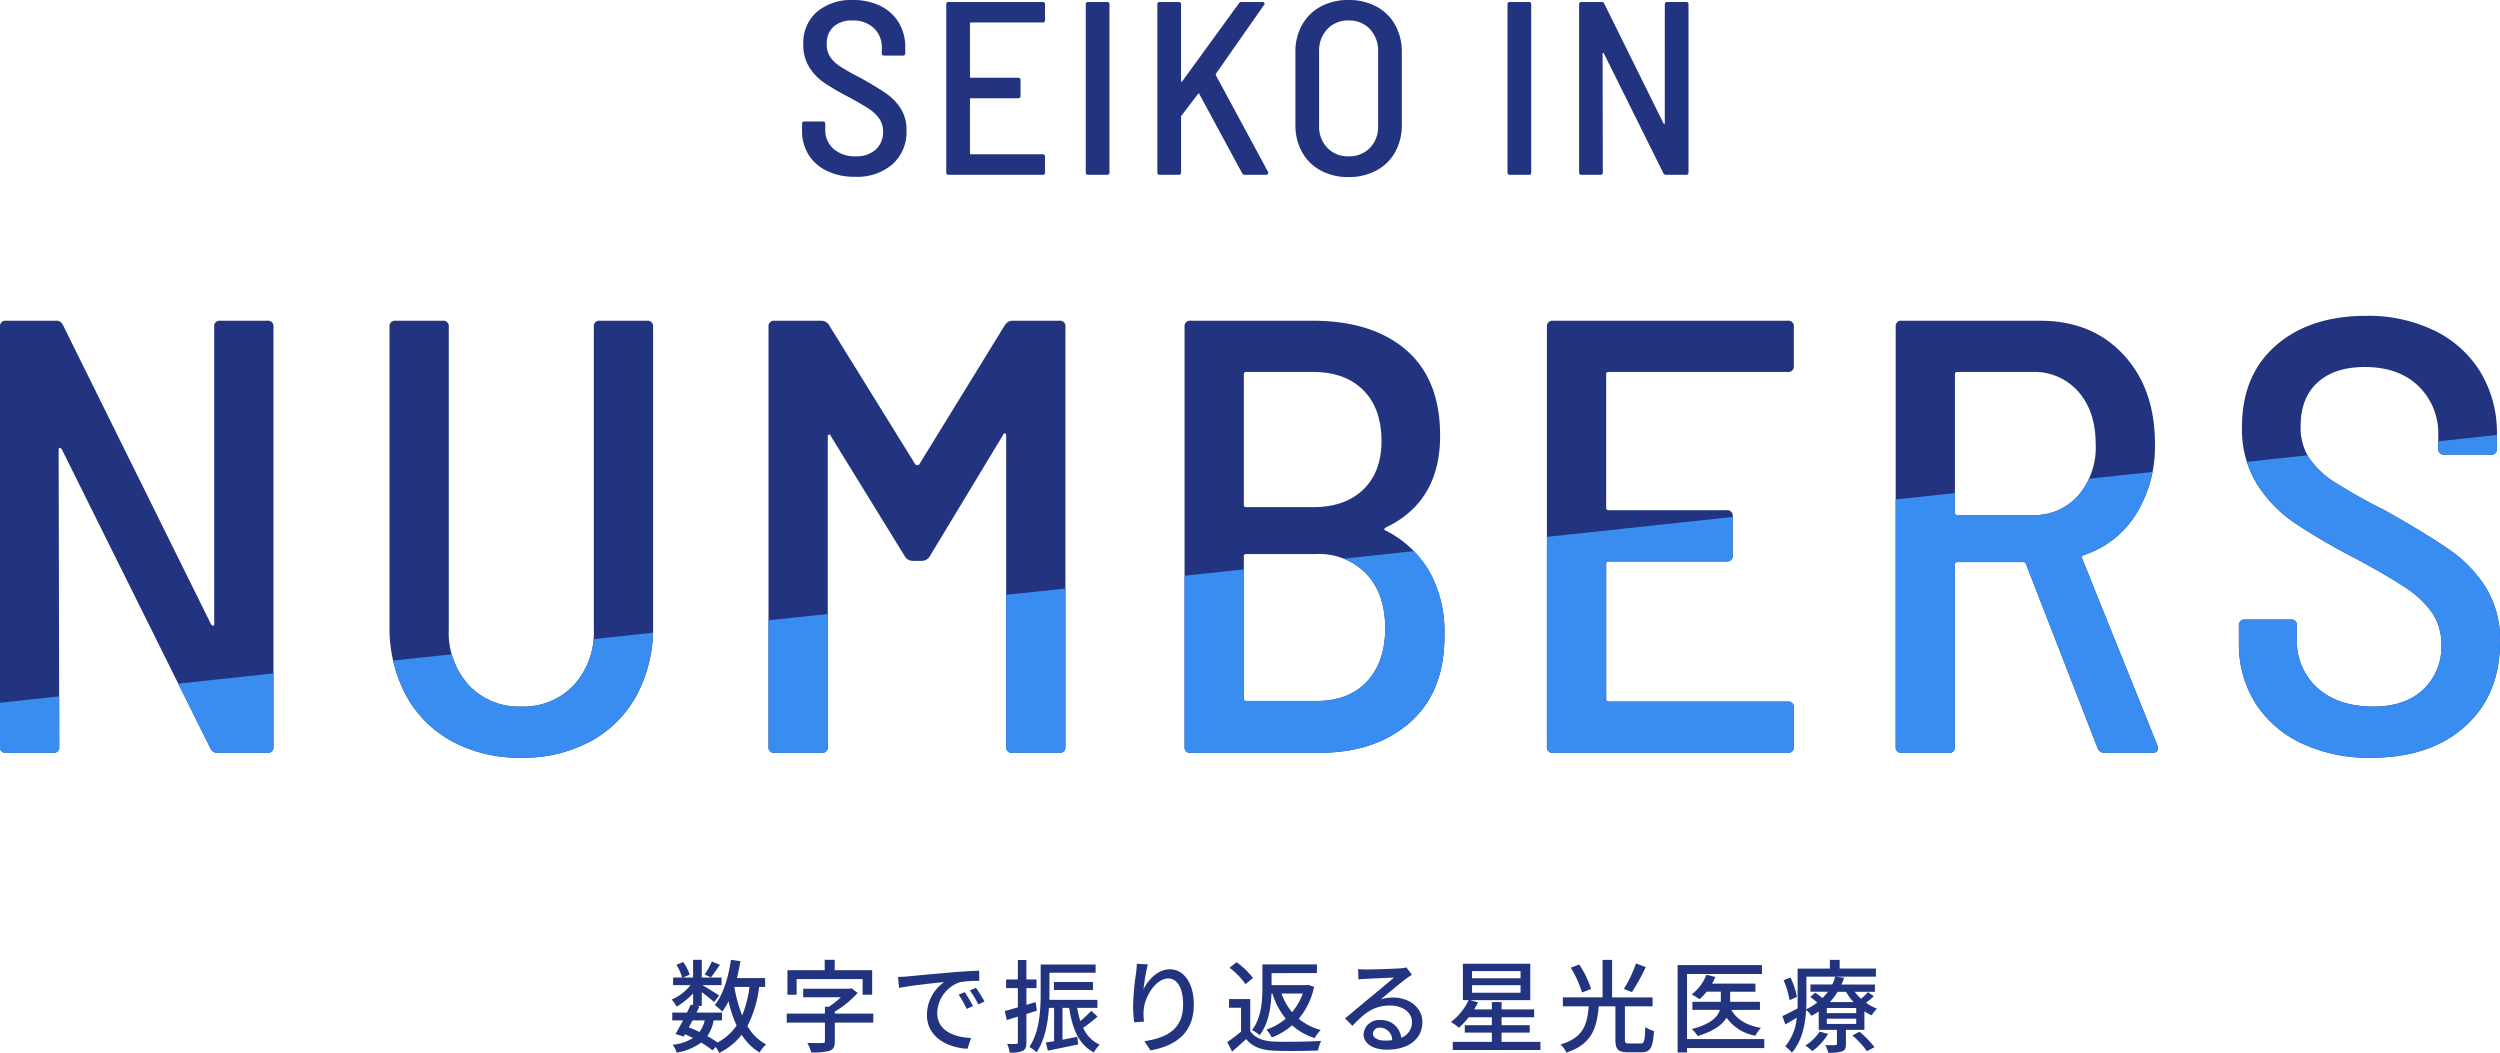 <svg xmlns="http://www.w3.org/2000/svg" xmlns:xlink="http://www.w3.org/1999/xlink" width="445.5" height="187.628" viewBox="0 0 445.5 187.628"><defs><clipPath id="a"><path d="M46.09-75.9a.972.972,0,0,1,1.1-1.1h8.36a.972.972,0,0,1,1.1,1.1V-1.1A.972.972,0,0,1,55.55,0h-8.8a1.292,1.292,0,0,1-1.32-.77L18.92-54.12a.6.6,0,0,0-.385-.22q-.165,0-.165.33L18.48-1.1A.972.972,0,0,1,17.38,0H9.02a.972.972,0,0,1-1.1-1.1V-75.9A.972.972,0,0,1,9.02-77h8.8a1.292,1.292,0,0,1,1.32.77l26.4,53.35a.6.6,0,0,0,.385.22q.165,0,.165-.33ZM100.76.88A25.167,25.167,0,0,1,88.5-2.035a20.315,20.315,0,0,1-8.25-8.25A25.4,25.4,0,0,1,77.33-22.66V-75.9a.972.972,0,0,1,1.1-1.1h8.36a.972.972,0,0,1,1.1,1.1V-22a13.926,13.926,0,0,0,3.575,9.955,12.188,12.188,0,0,0,9.3,3.8,12.321,12.321,0,0,0,9.4-3.8A13.926,13.926,0,0,0,113.74-22V-75.9a.972.972,0,0,1,1.1-1.1h8.36a.972.972,0,0,1,1.1,1.1v53.24a25.4,25.4,0,0,1-2.915,12.375,20.315,20.315,0,0,1-8.25,8.25A25.4,25.4,0,0,1,100.76.88ZM187-76.23a1.6,1.6,0,0,1,1.32-.77h8.36a.972.972,0,0,1,1.1,1.1V-1.1a.972.972,0,0,1-1.1,1.1h-8.36a.972.972,0,0,1-1.1-1.1V-56.54q0-.33-.22-.385t-.33.275L173.58-34.98a1.6,1.6,0,0,1-1.32.77H170.5a1.6,1.6,0,0,1-1.32-.77l-13.2-21.45q-.11-.33-.33-.275t-.22.385V-1.1a.972.972,0,0,1-1.1,1.1h-8.36a.972.972,0,0,1-1.1-1.1V-75.9a.972.972,0,0,1,1.1-1.1h8.36a1.6,1.6,0,0,1,1.32.77l15.4,24.86a.448.448,0,0,0,.33.11.448.448,0,0,0,.33-.11Zm78.32,55.11Q265.43-11,259.27-5.5T242.99,0H220.11a.972.972,0,0,1-1.1-1.1V-75.9a.972.972,0,0,1,1.1-1.1h21.67q10.67,0,16.72,5.225t6.05,15.235q0,11.77-9.68,16.39-.55.33,0,.55a18.806,18.806,0,0,1,7.755,7.26A21.915,21.915,0,0,1,265.32-21.12ZM230.01-67.87a.389.389,0,0,0-.44.44v23.21a.389.389,0,0,0,.44.44h11.88q5.72,0,8.965-3.135T254.1-55.55q0-5.83-3.245-9.075T241.89-67.87ZM242.55-9.24q5.72,0,8.965-3.465t3.245-9.515q0-6.05-3.3-9.625a11.67,11.67,0,0,0-9.02-3.575H230.01a.389.389,0,0,0-.44.44v25.3a.389.389,0,0,0,.44.44Zm85.03-59.73a.972.972,0,0,1-1.1,1.1h-31.9a.389.389,0,0,0-.44.44v23.76a.389.389,0,0,0,.44.44h21.01a.972.972,0,0,1,1.1,1.1v6.93a.972.972,0,0,1-1.1,1.1H294.58a.389.389,0,0,0-.44.44V-9.57a.389.389,0,0,0,.44.44h31.9a.972.972,0,0,1,1.1,1.1V-1.1a.972.972,0,0,1-1.1,1.1h-41.8a.972.972,0,0,1-1.1-1.1V-75.9a.972.972,0,0,1,1.1-1.1h41.8a.972.972,0,0,1,1.1,1.1ZM382.91,0a1.21,1.21,0,0,1-1.21-.88L368.94-33.66a.431.431,0,0,0-.44-.33H356.73a.389.389,0,0,0-.44.44V-1.1a.972.972,0,0,1-1.1,1.1h-8.36a.972.972,0,0,1-1.1-1.1V-75.9a.972.972,0,0,1,1.1-1.1h24.64q9.24,0,14.85,6.05t5.61,15.84a22.811,22.811,0,0,1-3.41,12.65,17.37,17.37,0,0,1-9.35,7.26q-.33.11-.22.55L392.37-1.32l.11.44q0,.88-.99.88ZM356.73-67.87a.389.389,0,0,0-.44.44v24.64a.389.389,0,0,0,.44.44h13.31a10.531,10.531,0,0,0,8.195-3.465A13.167,13.167,0,0,0,381.37-55q0-5.83-3.08-9.35a10.412,10.412,0,0,0-8.25-3.52ZM430.43.88A28.061,28.061,0,0,1,418.055-1.7a19.58,19.58,0,0,1-8.25-7.2,19.771,19.771,0,0,1-2.915-10.78v-2.97a.972.972,0,0,1,1.1-1.1h8.14a.972.972,0,0,1,1.1,1.1v2.42a11.1,11.1,0,0,0,3.685,8.69q3.685,3.3,9.955,3.3,5.61,0,8.855-3.025a10.391,10.391,0,0,0,3.245-7.975,9.906,9.906,0,0,0-1.65-5.72,17.261,17.261,0,0,0-4.785-4.51q-3.135-2.09-9.075-5.28a109.733,109.733,0,0,1-10.725-6.27,23.533,23.533,0,0,1-6.655-6.93,18.57,18.57,0,0,1-2.64-10.12q0-9.24,6.05-14.52t16.06-5.28a26.959,26.959,0,0,1,12.21,2.64,19.636,19.636,0,0,1,8.2,7.425A20.823,20.823,0,0,1,452.87-56.76v2.53a.972.972,0,0,1-1.1,1.1h-8.25a.972.972,0,0,1-1.1-1.1v-2.31a11.711,11.711,0,0,0-3.52-8.8q-3.52-3.41-9.57-3.41-5.39,0-8.415,2.75t-3.025,7.81a10.158,10.158,0,0,0,1.485,5.61,15.364,15.364,0,0,0,4.565,4.345,99.257,99.257,0,0,0,9.13,5.115q7.59,4.29,11.5,7.04a23.154,23.154,0,0,1,6.38,6.71,17.7,17.7,0,0,1,2.475,9.57q0,9.46-6.215,15.07T430.43.88Z" transform="translate(491 7834)" fill="#398df0"/></clipPath></defs><g transform="translate(-498.92 -7229.848)"><path d="M11.264.352A11.225,11.225,0,0,1,6.314-.682a7.832,7.832,0,0,1-3.3-2.882A7.908,7.908,0,0,1,1.848-7.876V-9.064a.389.389,0,0,1,.44-.44H5.544a.389.389,0,0,1,.44.44V-8.1A4.442,4.442,0,0,0,7.458-4.62,5.749,5.749,0,0,0,11.44-3.3a4.989,4.989,0,0,0,3.542-1.21,4.156,4.156,0,0,0,1.3-3.19,3.962,3.962,0,0,0-.66-2.288,6.9,6.9,0,0,0-1.914-1.8q-1.254-.836-3.63-2.112a43.892,43.892,0,0,1-4.29-2.508,9.413,9.413,0,0,1-2.662-2.772,7.428,7.428,0,0,1-1.056-4.048,7.307,7.307,0,0,1,2.42-5.808,9.421,9.421,0,0,1,6.424-2.112A10.783,10.783,0,0,1,15.8-30.1a7.855,7.855,0,0,1,3.278,2.97A8.329,8.329,0,0,1,20.24-22.7v1.012a.389.389,0,0,1-.44.44H16.5a.389.389,0,0,1-.44-.44v-.924a4.684,4.684,0,0,0-1.408-3.52A5.268,5.268,0,0,0,10.824-27.5a4.821,4.821,0,0,0-3.366,1.1,4.007,4.007,0,0,0-1.21,3.124,4.063,4.063,0,0,0,.594,2.244,6.146,6.146,0,0,0,1.826,1.738,39.7,39.7,0,0,0,3.652,2.046q3.036,1.716,4.6,2.816a9.262,9.262,0,0,1,2.552,2.684,7.08,7.08,0,0,1,.99,3.828,7.719,7.719,0,0,1-2.486,6.028A9.639,9.639,0,0,1,11.264.352Zm33.88-27.94a.389.389,0,0,1-.44.44H31.944a.156.156,0,0,0-.176.176v9.5a.156.156,0,0,0,.176.176h8.4a.389.389,0,0,1,.44.44v2.772a.389.389,0,0,1-.44.44h-8.4a.156.156,0,0,0-.176.176v9.636a.156.156,0,0,0,.176.176H44.7a.389.389,0,0,1,.44.44V-.44A.389.389,0,0,1,44.7,0H27.984a.389.389,0,0,1-.44-.44V-30.36a.389.389,0,0,1,.44-.44H44.7a.389.389,0,0,1,.44.44ZM52.844,0a.389.389,0,0,1-.44-.44V-30.36a.389.389,0,0,1,.44-.44h3.344a.389.389,0,0,1,.44.44V-.44a.389.389,0,0,1-.44.44ZM65.6,0a.389.389,0,0,1-.44-.44V-30.36a.389.389,0,0,1,.44-.44h3.344a.389.389,0,0,1,.44.44v13.64a.1.1,0,0,0,.088.11.107.107,0,0,0,.132-.066l10.076-13.86a.592.592,0,0,1,.528-.264h3.652a.406.406,0,0,1,.374.176.262.262,0,0,1-.066.352L75.592-18a.407.407,0,0,0,0,.264l9.284,17.2a.49.49,0,0,1,.044.22.271.271,0,0,1-.11.22A.444.444,0,0,1,84.524,0h-3.74a.517.517,0,0,1-.528-.308l-7.612-14.08q-.088-.264-.22-.044L69.476-10.56a.3.3,0,0,0-.088.22v9.9a.389.389,0,0,1-.44.44ZM99.22.4A10.161,10.161,0,0,1,94.27-.77a8.308,8.308,0,0,1-3.322-3.278A9.792,9.792,0,0,1,89.76-8.932V-21.868a9.7,9.7,0,0,1,1.188-4.84,8.308,8.308,0,0,1,3.322-3.278,10.161,10.161,0,0,1,4.95-1.166,10.288,10.288,0,0,1,4.972,1.166,8.271,8.271,0,0,1,3.344,3.278,9.7,9.7,0,0,1,1.188,4.84V-8.932a9.792,9.792,0,0,1-1.188,4.884A8.271,8.271,0,0,1,104.192-.77,10.288,10.288,0,0,1,99.22.4Zm0-3.7a5.092,5.092,0,0,0,3.828-1.5,5.444,5.444,0,0,0,1.452-3.96v-13.2a5.6,5.6,0,0,0-1.452-4A5.016,5.016,0,0,0,99.22-27.5a4.963,4.963,0,0,0-3.784,1.54,5.6,5.6,0,0,0-1.452,4v13.2a5.462,5.462,0,0,0,1.452,3.938A5,5,0,0,0,99.22-3.3ZM128,0a.389.389,0,0,1-.44-.44V-30.36a.389.389,0,0,1,.44-.44h3.344a.389.389,0,0,1,.44.44V-.44a.389.389,0,0,1-.44.44Zm27.588-30.36a.389.389,0,0,1,.44-.44h3.344a.389.389,0,0,1,.44.44V-.44a.389.389,0,0,1-.44.44h-3.52a.517.517,0,0,1-.528-.308l-10.6-21.34a.241.241,0,0,0-.154-.088q-.066,0-.066.132L144.54-.44a.389.389,0,0,1-.44.44h-3.344a.389.389,0,0,1-.44-.44V-30.36a.389.389,0,0,1,.44-.44h3.52a.517.517,0,0,1,.528.308l10.56,21.34a.241.241,0,0,0,.154.088q.066,0,.066-.132Z" transform="translate(640 7261)" fill="#22347f"/><path d="M46.09-75.9a.972.972,0,0,1,1.1-1.1h8.36a.972.972,0,0,1,1.1,1.1V-1.1A.972.972,0,0,1,55.55,0h-8.8a1.292,1.292,0,0,1-1.32-.77L18.92-54.12a.6.6,0,0,0-.385-.22q-.165,0-.165.33L18.48-1.1A.972.972,0,0,1,17.38,0H9.02a.972.972,0,0,1-1.1-1.1V-75.9A.972.972,0,0,1,9.02-77h8.8a1.292,1.292,0,0,1,1.32.77l26.4,53.35a.6.6,0,0,0,.385.22q.165,0,.165-.33ZM100.76.88A25.167,25.167,0,0,1,88.5-2.035a20.315,20.315,0,0,1-8.25-8.25A25.4,25.4,0,0,1,77.33-22.66V-75.9a.972.972,0,0,1,1.1-1.1h8.36a.972.972,0,0,1,1.1,1.1V-22a13.926,13.926,0,0,0,3.575,9.955,12.188,12.188,0,0,0,9.3,3.8,12.321,12.321,0,0,0,9.4-3.8A13.926,13.926,0,0,0,113.74-22V-75.9a.972.972,0,0,1,1.1-1.1h8.36a.972.972,0,0,1,1.1,1.1v53.24a25.4,25.4,0,0,1-2.915,12.375,20.315,20.315,0,0,1-8.25,8.25A25.4,25.4,0,0,1,100.76.88ZM187-76.23a1.6,1.6,0,0,1,1.32-.77h8.36a.972.972,0,0,1,1.1,1.1V-1.1a.972.972,0,0,1-1.1,1.1h-8.36a.972.972,0,0,1-1.1-1.1V-56.54q0-.33-.22-.385t-.33.275L173.58-34.98a1.6,1.6,0,0,1-1.32.77H170.5a1.6,1.6,0,0,1-1.32-.77l-13.2-21.45q-.11-.33-.33-.275t-.22.385V-1.1a.972.972,0,0,1-1.1,1.1h-8.36a.972.972,0,0,1-1.1-1.1V-75.9a.972.972,0,0,1,1.1-1.1h8.36a1.6,1.6,0,0,1,1.32.77l15.4,24.86a.448.448,0,0,0,.33.11.448.448,0,0,0,.33-.11Zm78.32,55.11Q265.43-11,259.27-5.5T242.99,0H220.11a.972.972,0,0,1-1.1-1.1V-75.9a.972.972,0,0,1,1.1-1.1h21.67q10.67,0,16.72,5.225t6.05,15.235q0,11.77-9.68,16.39-.55.33,0,.55a18.806,18.806,0,0,1,7.755,7.26A21.915,21.915,0,0,1,265.32-21.12ZM230.01-67.87a.389.389,0,0,0-.44.44v23.21a.389.389,0,0,0,.44.44h11.88q5.72,0,8.965-3.135T254.1-55.55q0-5.83-3.245-9.075T241.89-67.87ZM242.55-9.24q5.72,0,8.965-3.465t3.245-9.515q0-6.05-3.3-9.625a11.67,11.67,0,0,0-9.02-3.575H230.01a.389.389,0,0,0-.44.44v25.3a.389.389,0,0,0,.44.44Zm85.03-59.73a.972.972,0,0,1-1.1,1.1h-31.9a.389.389,0,0,0-.44.44v23.76a.389.389,0,0,0,.44.44h21.01a.972.972,0,0,1,1.1,1.1v6.93a.972.972,0,0,1-1.1,1.1H294.58a.389.389,0,0,0-.44.44V-9.57a.389.389,0,0,0,.44.44h31.9a.972.972,0,0,1,1.1,1.1V-1.1a.972.972,0,0,1-1.1,1.1h-41.8a.972.972,0,0,1-1.1-1.1V-75.9a.972.972,0,0,1,1.1-1.1h41.8a.972.972,0,0,1,1.1,1.1ZM382.91,0a1.21,1.21,0,0,1-1.21-.88L368.94-33.66a.431.431,0,0,0-.44-.33H356.73a.389.389,0,0,0-.44.44V-1.1a.972.972,0,0,1-1.1,1.1h-8.36a.972.972,0,0,1-1.1-1.1V-75.9a.972.972,0,0,1,1.1-1.1h24.64q9.24,0,14.85,6.05t5.61,15.84a22.811,22.811,0,0,1-3.41,12.65,17.37,17.37,0,0,1-9.35,7.26q-.33.11-.22.55L392.37-1.32l.11.44q0,.88-.99.88ZM356.73-67.87a.389.389,0,0,0-.44.44v24.64a.389.389,0,0,0,.44.44h13.31a10.531,10.531,0,0,0,8.195-3.465A13.167,13.167,0,0,0,381.37-55q0-5.83-3.08-9.35a10.412,10.412,0,0,0-8.25-3.52ZM430.43.88A28.061,28.061,0,0,1,418.055-1.7a19.58,19.58,0,0,1-8.25-7.2,19.771,19.771,0,0,1-2.915-10.78v-2.97a.972.972,0,0,1,1.1-1.1h8.14a.972.972,0,0,1,1.1,1.1v2.42a11.1,11.1,0,0,0,3.685,8.69q3.685,3.3,9.955,3.3,5.61,0,8.855-3.025a10.391,10.391,0,0,0,3.245-7.975,9.906,9.906,0,0,0-1.65-5.72,17.261,17.261,0,0,0-4.785-4.51q-3.135-2.09-9.075-5.28a109.733,109.733,0,0,1-10.725-6.27,23.533,23.533,0,0,1-6.655-6.93,18.57,18.57,0,0,1-2.64-10.12q0-9.24,6.05-14.52t16.06-5.28a26.959,26.959,0,0,1,12.21,2.64,19.636,19.636,0,0,1,8.2,7.425A20.823,20.823,0,0,1,452.87-56.76v2.53a.972.972,0,0,1-1.1,1.1h-8.25a.972.972,0,0,1-1.1-1.1v-2.31a11.711,11.711,0,0,0-3.52-8.8q-3.52-3.41-9.57-3.41-5.39,0-8.415,2.75t-3.025,7.81a10.158,10.158,0,0,0,1.485,5.61,15.364,15.364,0,0,0,4.565,4.345,99.257,99.257,0,0,0,9.13,5.115q7.59,4.29,11.5,7.04a23.154,23.154,0,0,1,6.38,6.71,17.7,17.7,0,0,1,2.475,9.57q0,9.46-6.215,15.07T430.43.88Z" transform="translate(491 7364)" fill="#22347f"/><path d="M7.776-14.814A14.586,14.586,0,0,1,6.5-12.492l1.116.5c.45-.558,1.026-1.422,1.6-2.232Zm6.7,4.536a20.079,20.079,0,0,1-1.3,5.076,24.3,24.3,0,0,1-1.386-5.076ZM6.5-4.32a5.628,5.628,0,0,1-.936,2.07c-.612-.306-1.26-.576-1.89-.828.216-.4.432-.828.666-1.242Zm10.764-5.958v-1.584H12.24c.252-.972.45-1.98.63-3.006l-1.692-.252C10.71-11.952,9.792-8.928,8.3-7.056A9.519,9.519,0,0,1,9.63-5.886a12.136,12.136,0,0,0,1.116-1.836,21.717,21.717,0,0,0,1.44,4.32,9.562,9.562,0,0,1-3.4,3.024A19.085,19.085,0,0,0,6.966-1.512,7.361,7.361,0,0,0,8.1-4.32H9.576V-5.706H5.04c.18-.378.36-.738.522-1.08l-.486-.108h.9V-9.36c.81.612,1.764,1.368,2.2,1.782l.9-1.17c-.45-.324-2.2-1.4-3.006-1.854H9.5v-1.35H5.976V-15.12H4.428v3.168h-1.8l1.188-.522a8.1,8.1,0,0,0-1.152-2.25l-1.206.5a8.892,8.892,0,0,1,1.026,2.268H.864v1.35H3.978A8.932,8.932,0,0,1,.612-8.028a6.623,6.623,0,0,1,.882,1.26A12.8,12.8,0,0,0,4.428-9.126v2.088L4-7.128c-.2.45-.414.936-.666,1.422H.72V-4.32H2.646c-.486.9-.954,1.764-1.35,2.43l1.458.45.234-.414c.486.216.954.45,1.422.684A8.792,8.792,0,0,1,.774.036a3.522,3.522,0,0,1,.72,1.386A10.275,10.275,0,0,0,5.868-.36a13.148,13.148,0,0,1,2,1.386L8.46.414a8.09,8.09,0,0,1,.63,1.062,11.693,11.693,0,0,0,4-3.222A9.684,9.684,0,0,0,16.272,1.4a6.119,6.119,0,0,1,1.17-1.44,8.436,8.436,0,0,1-3.33-3.276A20.39,20.39,0,0,0,16.2-10.278Zm5.616-1.4H34.632v2.79h1.71v-4.374H29.664V-15.12H27.882v1.854H21.24v4.374h1.638ZM36.54-5.526H29.682v-.36a17.289,17.289,0,0,0,4.068-3.33l-1.08-.828-.4.09H24.048v1.512h6.714A14.746,14.746,0,0,1,28.62-6.75h-.7v1.224h-6.8v1.6h6.8V-.612c0,.234-.108.324-.45.324-.324.018-1.566.018-2.7-.018a7.246,7.246,0,0,1,.72,1.692,11.548,11.548,0,0,0,3.24-.27c.72-.27.954-.756.954-1.692V-3.924H36.54Zm4.41-6.534.18,1.962c2.016-.432,6.21-.864,8.028-1.044a7.22,7.22,0,0,0-3.06,5.85c0,3.96,3.69,5.85,7.218,6.03l.648-1.926c-2.97-.126-6.03-1.224-6.03-4.5a5.968,5.968,0,0,1,3.978-5.418,17.346,17.346,0,0,1,3.51-.252v-1.818c-1.242.036-3.042.144-4.968.306-3.312.288-6.516.594-7.83.72C42.264-12.114,41.634-12.078,40.95-12.06Zm11.88,2.7-1.08.468a17.022,17.022,0,0,1,1.44,2.52l1.116-.5A25.13,25.13,0,0,0,52.83-9.36Zm2-.774-1.08.486A16.893,16.893,0,0,1,55.26-7.164l1.1-.522A26,26,0,0,0,54.828-10.134ZM65.466-7.578l-1.638.486v-2.97h1.8V-11.61h-1.8v-3.474H62.3v3.474H60.21v1.548H62.3v3.42c-.882.252-1.692.486-2.34.648l.378,1.62c.594-.2,1.26-.4,1.962-.612V-.432c0,.252-.09.306-.324.306-.2.018-.864.018-1.584,0a5.344,5.344,0,0,1,.45,1.548,5.37,5.37,0,0,0,2.34-.306c.486-.27.648-.72.648-1.548V-5.454c.612-.2,1.242-.4,1.854-.594ZM75.384-6.03A21.812,21.812,0,0,1,73.44-4.194a15.074,15.074,0,0,1-.558-2.358h3.6V-7.974H67.914c.018-.4.018-.774.018-1.134v-3.708h8.226v-1.458H66.366v5.148c0,2.844-.162,6.786-2.016,9.54a5.912,5.912,0,0,1,1.278.954c1.494-2.178,2.034-5.238,2.214-7.92h.918v5.94c-.54.09-1.044.162-1.476.234l.36,1.458c1.548-.306,3.51-.72,5.4-1.116L72.9-1.4c-.9.18-1.8.36-2.646.522v-5.67h1.188c.576,3.78,1.746,6.57,4.41,7.938A5.622,5.622,0,0,1,76.9.018a5.867,5.867,0,0,1-2.952-3.006c.81-.558,1.746-1.314,2.556-2Zm.306-3.708V-11.16H68.724v1.422Zm9.774-4.572L83.5-14.4a15.633,15.633,0,0,1-.144,1.71,47.5,47.5,0,0,0-.522,5.8,22.626,22.626,0,0,0,.2,2.916L84.8-4.1a8.336,8.336,0,0,1-.072-2.07c.162-2.376,2.16-5.616,4.356-5.616,1.71,0,2.664,1.836,2.664,4.644,0,4.464-2.952,5.922-6.894,6.534l1.08,1.638c4.59-.846,7.722-3.15,7.722-8.172,0-3.87-1.818-6.282-4.266-6.282-2.178,0-3.906,1.926-4.7,3.564A34.838,34.838,0,0,1,85.464-14.31Zm27.612,5.2a10.655,10.655,0,0,1-1.908,3.33,10.818,10.818,0,0,1-1.89-3.33Zm-5.418,0a13.823,13.823,0,0,0,2.376,4.482A10.178,10.178,0,0,1,106.6-2.682a7.162,7.162,0,0,1,.954,1.4,12.076,12.076,0,0,0,3.618-2.16A10.786,10.786,0,0,0,115.2-1.17a6.415,6.415,0,0,1,1.08-1.44,10.252,10.252,0,0,1-3.924-2,12.932,12.932,0,0,0,2.736-5.688l-1.062-.36-.306.054h-6.21v-2.142H115.6v-1.548h-9.72v4.122c0,2.286-.144,5.382-1.854,7.578a6.5,6.5,0,0,1,1.368.918c1.584-2.07,2.016-5.04,2.106-7.434ZM104.2-11.88a13.757,13.757,0,0,0-2.934-2.808l-1.242.99a13.064,13.064,0,0,1,2.844,2.916Zm-.486,3.762h-3.78V-6.57h2.142v4.248A23.849,23.849,0,0,1,99.612-.468l.864,1.71c.9-.774,1.728-1.494,2.5-2.232,1.152,1.4,2.754,1.98,5.058,2.07,2.052.09,5.706.054,7.758-.036a7.625,7.625,0,0,1,.558-1.71c-2.25.144-6.282.2-8.3.126-2.034-.072-3.528-.63-4.338-1.89ZM125.568-2a1.2,1.2,0,0,1,1.314-1.026,2.211,2.211,0,0,1,2.124,2.232,9.592,9.592,0,0,1-1.278.072C126.45-.72,125.568-1.206,125.568-2ZM122.94-13.464l.054,1.854c.414-.054.882-.09,1.332-.108.936-.054,4.05-.2,5-.234-.9.792-2.988,2.52-4,3.348-1.062.882-3.312,2.772-4.716,3.924l1.314,1.332c2.124-2.268,3.816-3.618,6.7-3.618,2.25,0,3.906,1.224,3.906,2.916a2.924,2.924,0,0,1-1.908,2.826,3.552,3.552,0,0,0-3.744-3.15,2.737,2.737,0,0,0-2.97,2.538C123.912-.2,125.568.9,128.052.9c4.05,0,6.336-2.052,6.336-4.914,0-2.52-2.232-4.374-5.238-4.374a7.457,7.457,0,0,0-2.16.306c1.278-1.044,3.492-2.916,4.41-3.6.378-.288.756-.54,1.134-.774l-.99-1.3a5.367,5.367,0,0,1-1.152.162c-.972.09-5.076.2-6.012.2A13.074,13.074,0,0,1,122.94-13.464Zm20.3,2.88h8.64v1.332h-8.64Zm0-2.52h8.64v1.278h-8.64ZM148.5-.486V-2.142h5.022V-3.456H148.5V-4.878h5.8v-1.4h-5.8v-1.3h-1.728v1.3h-3.15c.234-.414.486-.828.684-1.242l-1.4-.414h10.71v-6.48H141.606v6.48h1.026a10.623,10.623,0,0,1-3.15,3.906A9.249,9.249,0,0,1,140.9-3.006a14.822,14.822,0,0,0,1.746-1.872h4.122v1.422h-4.824v1.314h4.824V-.486h-6.966V.954H155.43V-.486Zm23.958-13.968a24.49,24.49,0,0,1-2.16,4.536l1.44.558a39.75,39.75,0,0,0,2.466-4.464Zm-8.01,4.536a17.143,17.143,0,0,0-2.106-4.356l-1.512.558a19.4,19.4,0,0,1,2,4.428ZM171.234-.2c-.648,0-.756-.126-.756-.72v-5.9h4.932v-1.6h-7.218V-15.1H166.5v6.678h-7.074v1.6h4.608c-.288,3.186-.882,5.544-5.022,6.8a4.755,4.755,0,0,1,1.044,1.44c4.572-1.512,5.418-4.41,5.76-8.244h2.97v5.9c0,1.764.468,2.286,2.232,2.286h2.394c1.62,0,2.052-.792,2.25-3.78a5.084,5.084,0,0,1-1.548-.72c-.09,2.52-.18,2.934-.846,2.934ZM195.318-.99h-13.77V-12.582H194.9v-1.6h-15.03V1.4h1.674V.612h13.77Zm-.774-5.2v-1.44h-5.31v-1.8h4.5v-1.44h-7.722a9.049,9.049,0,0,0,.576-1.188l-1.584-.4a8.3,8.3,0,0,1-2.628,3.528,10.75,10.75,0,0,1,1.4.846,10.137,10.137,0,0,0,1.26-1.35h2.538v1.8H182.5v1.44h4.9c-.378,1.26-1.584,2.52-5,3.42a6.077,6.077,0,0,1,1.044,1.242c2.9-.864,4.41-2.034,5.148-3.276a7.938,7.938,0,0,0,5.148,3.222,5.5,5.5,0,0,1,.99-1.4c-2.52-.414-4.338-1.494-5.274-3.2Zm6.588-2.322a13.631,13.631,0,0,0-1.152-3.456l-1.224.5a14.963,14.963,0,0,1,1.062,3.546Zm4.05,6.192A8.04,8.04,0,0,1,202.626.162a6.823,6.823,0,0,1,1.242.99,10.475,10.475,0,0,0,2.826-3.06Zm5.832.684a15.17,15.17,0,0,1,2.592,2.808l1.35-.72A17.94,17.94,0,0,0,212.292-2.3Zm.684-3.978H206.46v-.918H211.7Zm0,1.926H206.46v-.936H211.7ZM209.88-9.414a10.028,10.028,0,0,0,1.35,1.836H207a10.928,10.928,0,0,0,1.386-1.836Zm3.924.054a11.426,11.426,0,0,1-1.242,1.188,8.137,8.137,0,0,1-1.134-1.242h3.6v-1.3H209.07a11.088,11.088,0,0,0,.468-1.206l-1.566-.2a7.5,7.5,0,0,1-.54,1.4h-3.888v1.3h3.1a8.98,8.98,0,0,1-.954,1.116c-.414-.324-.9-.684-1.3-.954l-.882.756a15.741,15.741,0,0,1,1.242.99A10.024,10.024,0,0,1,202.788-6.3c.018-.522.036-1.026.036-1.494v-4.32h12.384v-1.44h-6.462V-15.1H207v1.548h-5.742v5.76c0,.432,0,.882-.018,1.35-1.044.54-2,1.044-2.7,1.35l.522,1.494c.666-.36,1.35-.774,2.034-1.206A9.062,9.062,0,0,1,199.044.306a6.942,6.942,0,0,1,1.188,1.116c1.818-2.034,2.394-5.04,2.538-7.6a3.948,3.948,0,0,1,.936,1.044A13.277,13.277,0,0,0,205.02-5.9v3.276h3.24V-.162c0,.2-.072.252-.306.252-.234.018-.99.018-1.764,0a5.123,5.123,0,0,1,.522,1.35,7.491,7.491,0,0,0,2.466-.234c.54-.216.684-.576.684-1.314v-2.52h3.294V-5.94a7.637,7.637,0,0,0,1.3.72,5.532,5.532,0,0,1,.954-1.188,8.449,8.449,0,0,1-1.98-1.062,9.365,9.365,0,0,0,1.386-1.17Z" transform="translate(618 7416)" fill="#22347f"/><g transform="translate(0 -470)" clip-path="url(#a)"><path d="M4102.319,7826.361l547.913-58.754v82.25H4102.319Z" transform="translate(-3662 5)" fill="#398df0"/></g></g></svg>